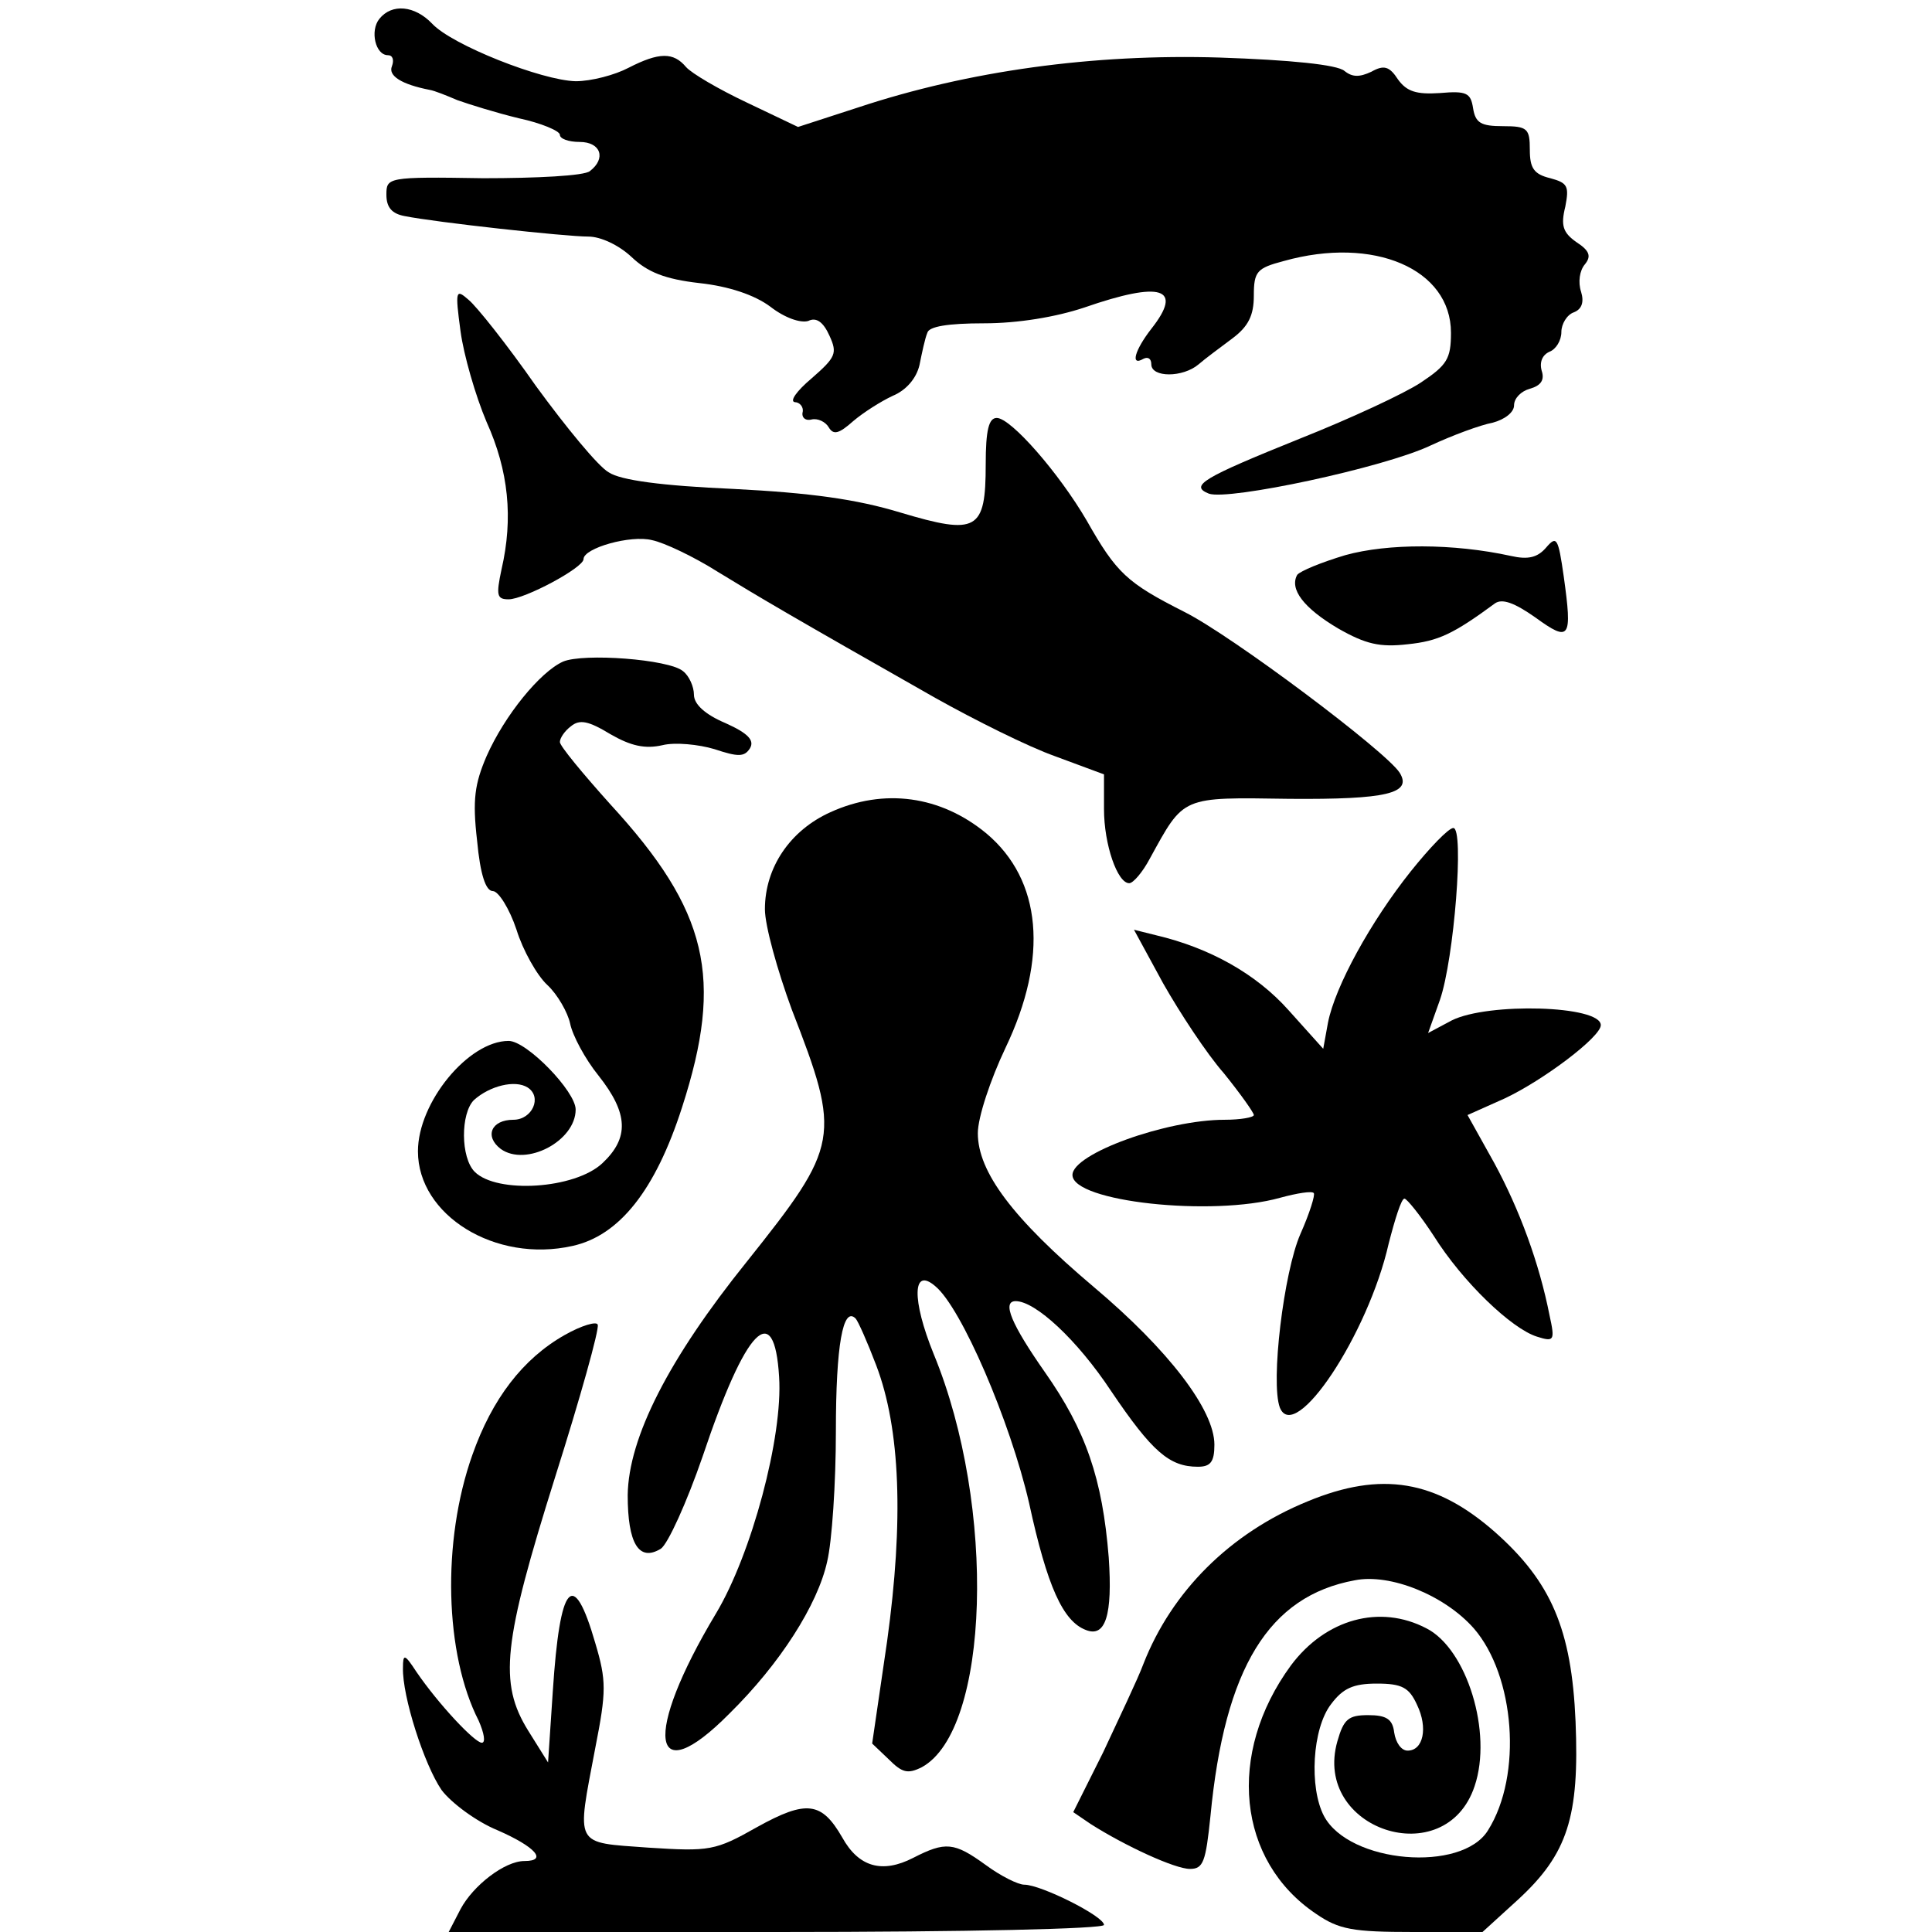 <?xml version="1.0" standalone="no"?>
<!DOCTYPE svg PUBLIC "-//W3C//DTD SVG 20010904//EN"
 "http://www.w3.org/TR/2001/REC-SVG-20010904/DTD/svg10.dtd">
<svg version="1.0" xmlns="http://www.w3.org/2000/svg"
 width="245pt" height="245pt" viewBox="0 0 245 245"
 preserveAspectRatio="xMidYMid meet">
<g transform="translate(0,245) scale(0.1,-0.1)"
fill="#000000" stroke="none">
<path d="M481 2426 c-12 -15 -5 -46 11 -46 6 0 8 -6 5 -14 -5 -12 12 -23 48
-30 6 -1 21 -7 35 -13 14 -5 49 -16 78 -23 28 -6 52 -16 52 -21 0 -5 11 -9 25
-9 27 0 34 -21 13 -37 -7 -6 -68 -9 -135 -9 -122 2 -123 1 -123 -21 0 -16 7
-24 23 -27 40 -8 204 -26 233 -26 16 0 39 -11 55 -26 20 -19 42 -28 86 -33 37
-4 70 -15 90 -30 18 -14 38 -21 48 -18 10 5 19 -1 27 -19 10 -22 8 -27 -23
-54 -19 -16 -28 -29 -21 -30 6 0 11 -6 10 -12 -2 -7 3 -12 11 -10 8 2 18 -3
22 -10 6 -10 13 -8 31 8 13 11 35 25 50 32 17 7 30 22 34 39 3 15 7 34 10 41
2 8 26 12 72 12 43 0 91 8 127 20 98 34 126 25 85 -27 -21 -27 -27 -48 -10
-38 6 3 10 0 10 -7 0 -17 40 -17 60 0 8 7 27 21 43 33 20 15 27 29 27 54 0 31
4 35 38 44 114 32 212 -10 212 -91 0 -33 -5 -41 -38 -63 -21 -14 -90 -46 -153
-71 -124 -50 -141 -60 -116 -70 25 -9 222 33 281 61 28 13 63 26 79 29 15 4
27 13 27 22 0 9 9 18 20 21 14 4 19 11 15 23 -3 11 1 20 10 24 8 3 15 14 15
25 0 10 7 22 16 25 10 4 13 13 9 26 -4 12 -2 27 5 35 8 10 6 17 -11 28 -17 12
-20 21 -14 45 5 26 3 30 -19 36 -21 5 -26 13 -26 36 0 27 -3 30 -34 30 -28 0
-35 4 -38 23 -3 19 -8 22 -42 19 -30 -2 -42 2 -53 17 -11 17 -18 19 -34 10
-15 -7 -24 -7 -34 1 -9 8 -69 14 -158 17 -161 5 -319 -17 -458 -63 l-77 -25
-65 31 c-36 17 -70 37 -77 45 -16 19 -34 19 -73 -1 -17 -9 -47 -17 -67 -17
-43 1 -157 46 -182 73 -22 23 -51 26 -67 6z"/>
<path d="M584 2030 c4 -30 19 -82 33 -115 28 -62 34 -122 19 -187 -7 -33 -6
-38 9 -38 20 0 95 40 95 51 0 14 60 31 87 24 15 -3 53 -21 83 -40 54 -33 91
-55 276 -160 50 -28 118 -62 152 -74 l62 -23 0 -44 c0 -45 17 -94 32 -94 5 0
17 14 26 31 44 80 39 78 177 76 124 -1 156 7 140 33 -17 27 -213 174 -273 204
-73 37 -86 49 -124 116 -35 60 -96 130 -114 130 -10 0 -14 -15 -14 -59 0 -84
-11 -90 -108 -61 -56 17 -114 25 -212 30 -91 4 -143 11 -158 21 -13 7 -54 57
-92 109 -37 53 -76 102 -86 110 -16 14 -17 12 -10 -40z"/>
<path d="M1961 1756 c-11 -13 -23 -16 -45 -11 -73 16 -156 16 -210 1 -30 -9
-57 -20 -61 -25 -10 -18 8 -42 52 -68 35 -20 53 -24 88 -20 39 4 58 13 111 52
9 6 24 1 51 -18 44 -32 47 -27 36 52 -7 49 -9 52 -22 37z"/>
<path d="M714 1611 c-29 -13 -74 -68 -97 -120 -15 -35 -18 -55 -12 -107 4 -43
11 -64 20 -64 7 0 21 -22 30 -49 8 -26 26 -58 39 -70 13 -12 26 -35 29 -49 3
-15 19 -45 36 -66 38 -48 39 -79 5 -111 -35 -33 -134 -39 -162 -11 -18 18 -18
74 -1 91 20 18 52 26 68 16 19 -12 6 -41 -18 -41 -28 0 -37 -21 -16 -37 32
-23 95 10 95 50 0 23 -62 87 -85 87 -51 0 -115 -78 -115 -140 0 -81 98 -142
196 -120 59 13 105 70 139 176 53 164 33 249 -91 384 -35 39 -64 74 -64 79 0
5 6 14 14 20 11 9 22 7 50 -10 26 -15 44 -19 66 -14 16 4 46 1 66 -5 30 -10
38 -10 45 1 6 10 -2 19 -31 32 -26 11 -40 24 -40 36 0 10 -6 24 -14 30 -18 15
-126 23 -152 12z"/>
<path d="M1053 1420 c-51 -23 -83 -70 -83 -123 0 -21 16 -78 34 -127 63 -162
61 -172 -57 -320 -99 -123 -150 -223 -151 -296 0 -61 14 -85 42 -68 9 6 33 59
53 117 55 164 91 200 97 101 5 -76 -35 -225 -80 -300 -93 -155 -83 -228 17
-127 64 63 112 138 124 193 6 25 11 99 11 165 0 109 9 159 25 143 3 -3 15 -30
26 -59 31 -81 35 -198 14 -350 l-19 -130 21 -20 c17 -17 24 -19 42 -10 86 47
95 330 15 524 -28 69 -27 111 2 86 33 -27 95 -171 119 -275 23 -106 43 -150
72 -161 25 -10 34 19 29 92 -8 100 -29 161 -81 235 -42 60 -55 90 -37 90 25 0
78 -49 121 -114 52 -77 74 -96 110 -96 16 0 21 6 21 28 0 44 -58 120 -153 200
-103 87 -147 146 -147 195 0 20 16 68 35 108 55 115 46 213 -24 272 -58 48
-130 58 -198 27z"/>
<path d="M1789 1345 c-51 -64 -96 -146 -105 -192 l-6 -33 -44 49 c-41 46 -100
79 -168 95 l-28 7 37 -68 c21 -37 55 -89 77 -114 21 -26 38 -50 38 -53 0 -3
-17 -6 -37 -6 -74 0 -193 -43 -193 -70 0 -34 177 -53 263 -29 22 6 41 9 43 6
2 -2 -5 -25 -17 -52 -21 -48 -38 -188 -26 -220 19 -47 112 93 138 208 8 31 16
57 20 57 3 0 20 -21 37 -47 37 -59 99 -118 131 -128 22 -7 23 -5 16 27 -13 66
-38 134 -70 193 l-34 61 47 21 c49 23 122 78 122 93 0 25 -143 29 -189 6 l-30
-16 15 42 c18 52 31 218 17 218 -6 0 -30 -25 -54 -55z"/>
<path d="M716 757 c-53 -30 -92 -81 -117 -152 -39 -110 -35 -253 8 -337 7 -16
9 -28 4 -28 -9 0 -55 49 -83 90 -15 23 -17 23 -17 5 -1 -36 27 -123 49 -155
12 -16 44 -40 71 -51 48 -21 64 -39 34 -39 -25 0 -65 -31 -81 -61 l-15 -29
416 0 c243 0 415 4 415 9 0 11 -80 51 -101 51 -8 0 -30 11 -49 25 -40 29 -51
30 -92 9 -39 -20 -69 -12 -90 26 -26 45 -45 48 -108 13 -53 -30 -60 -31 -138
-26 -95 7 -91 0 -67 127 14 71 14 85 0 132 -28 97 -45 77 -54 -61 l-6 -90 -25
40 c-38 61 -32 112 34 322 32 101 56 187 54 193 -1 5 -21 -1 -42 -13z"/>
<path d="M1658 546 c-98 -40 -172 -114 -208 -206 -7 -19 -31 -69 -51 -112
l-38 -76 22 -15 c44 -28 107 -57 126 -57 17 0 20 9 26 67 18 188 74 279 183
299 45 9 114 -19 151 -61 52 -60 62 -186 18 -256 -33 -54 -176 -42 -208 18
-19 36 -15 111 9 142 15 20 28 26 58 26 32 0 41 -5 51 -27 14 -29 8 -58 -12
-58 -8 0 -15 10 -17 23 -2 17 -10 22 -33 22 -25 0 -31 -5 -39 -33 -32 -112
137 -168 174 -57 23 68 -10 174 -61 200 -59 31 -128 12 -172 -47 -82 -112 -68
-248 32 -315 29 -20 47 -23 123 -23 l88 0 45 41 c63 58 78 105 73 226 -5 117
-31 177 -102 240 -75 66 -144 78 -238 39z"/>
</g>
</svg>
